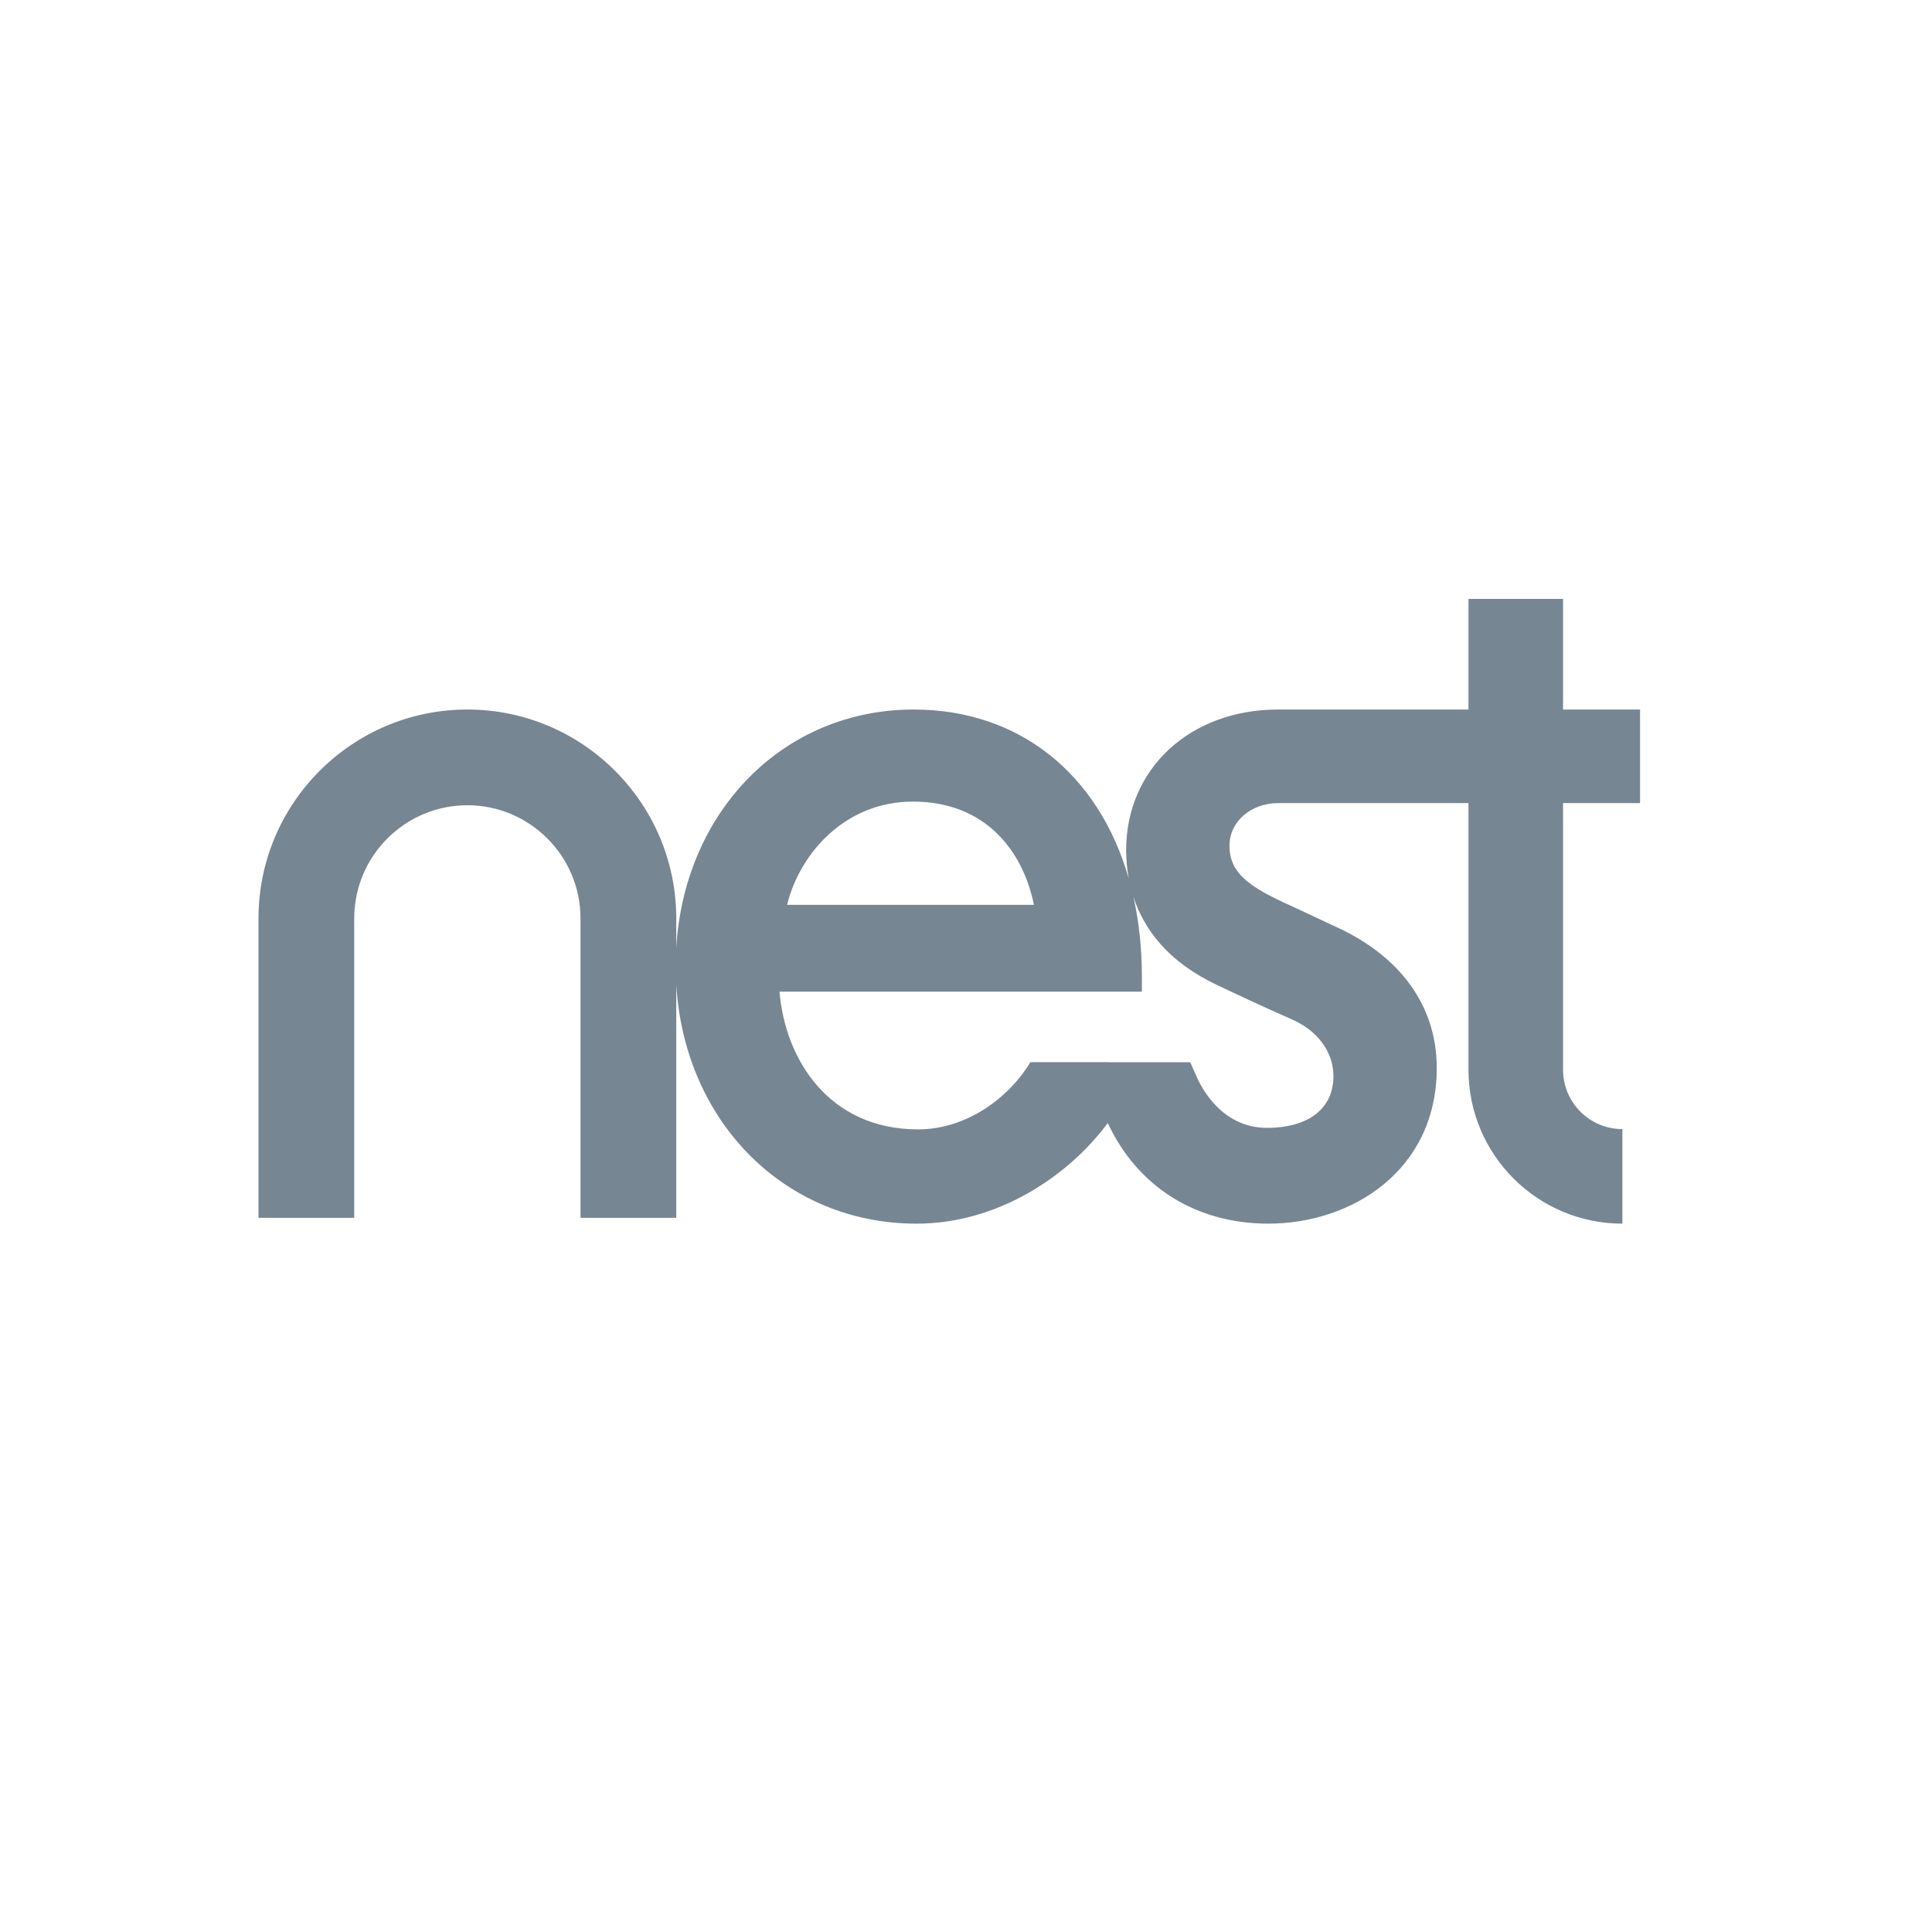 <svg width="72" height="72" viewBox="0 0 72 72" fill="none" xmlns="http://www.w3.org/2000/svg">
<path d="M48.109 37.973C49.101 38.398 49.693 39.197 49.693 40.107C49.693 41.313 48.766 42.032 47.211 42.032C45.562 42.032 44.795 40.58 44.599 40.135L44.358 39.586H41.269L41.264 39.582H38.401C37.62 40.886 36.045 42.089 34.215 42.089C30.91 42.089 29.262 39.507 29.05 36.957H42.555V36.399C42.555 35.343 42.445 34.348 42.24 33.424C42.626 34.61 43.508 35.838 45.355 36.707C46.029 37.029 47.047 37.509 48.109 37.973ZM34.02 29.873C36.784 29.873 38.139 31.78 38.531 33.721H29.332C29.813 31.776 31.517 29.873 34.02 29.873ZM61.12 29.929V26.442H58.25V22.32H54.726V26.442H47.626C44.347 26.444 41.968 28.648 41.968 31.687C41.968 32.012 41.997 32.364 42.063 32.73C40.946 28.859 38.001 26.442 34.047 26.442C29.21 26.442 25.513 30.208 25.202 35.31V34.226C25.202 29.933 21.709 26.442 17.417 26.442C13.125 26.442 9.633 29.933 9.633 34.226V45.385H13.201V34.226C13.201 31.902 15.092 30.009 17.417 30.009C19.742 30.009 21.634 31.902 21.634 34.226V45.385H25.202V36.702C25.515 41.823 29.259 45.602 34.159 45.602C37.151 45.602 39.789 43.865 41.283 41.853C42.398 44.236 44.577 45.602 47.267 45.602C50.387 45.602 53.544 43.61 53.544 39.801C53.544 37.521 52.22 35.658 49.815 34.553C49.508 34.413 49.26 34.295 49.022 34.182L48.989 34.166C48.721 34.039 48.46 33.917 48.139 33.77C46.567 33.065 45.819 32.548 45.819 31.518C45.819 30.611 46.629 29.929 47.631 29.929H54.726V39.867C54.726 43.031 57.298 45.602 60.461 45.602V42.078C59.241 42.078 58.25 41.086 58.25 39.867V29.929C59.659 29.931 60.746 29.929 61.12 29.929Z" fill="#768693"/>
</svg>
